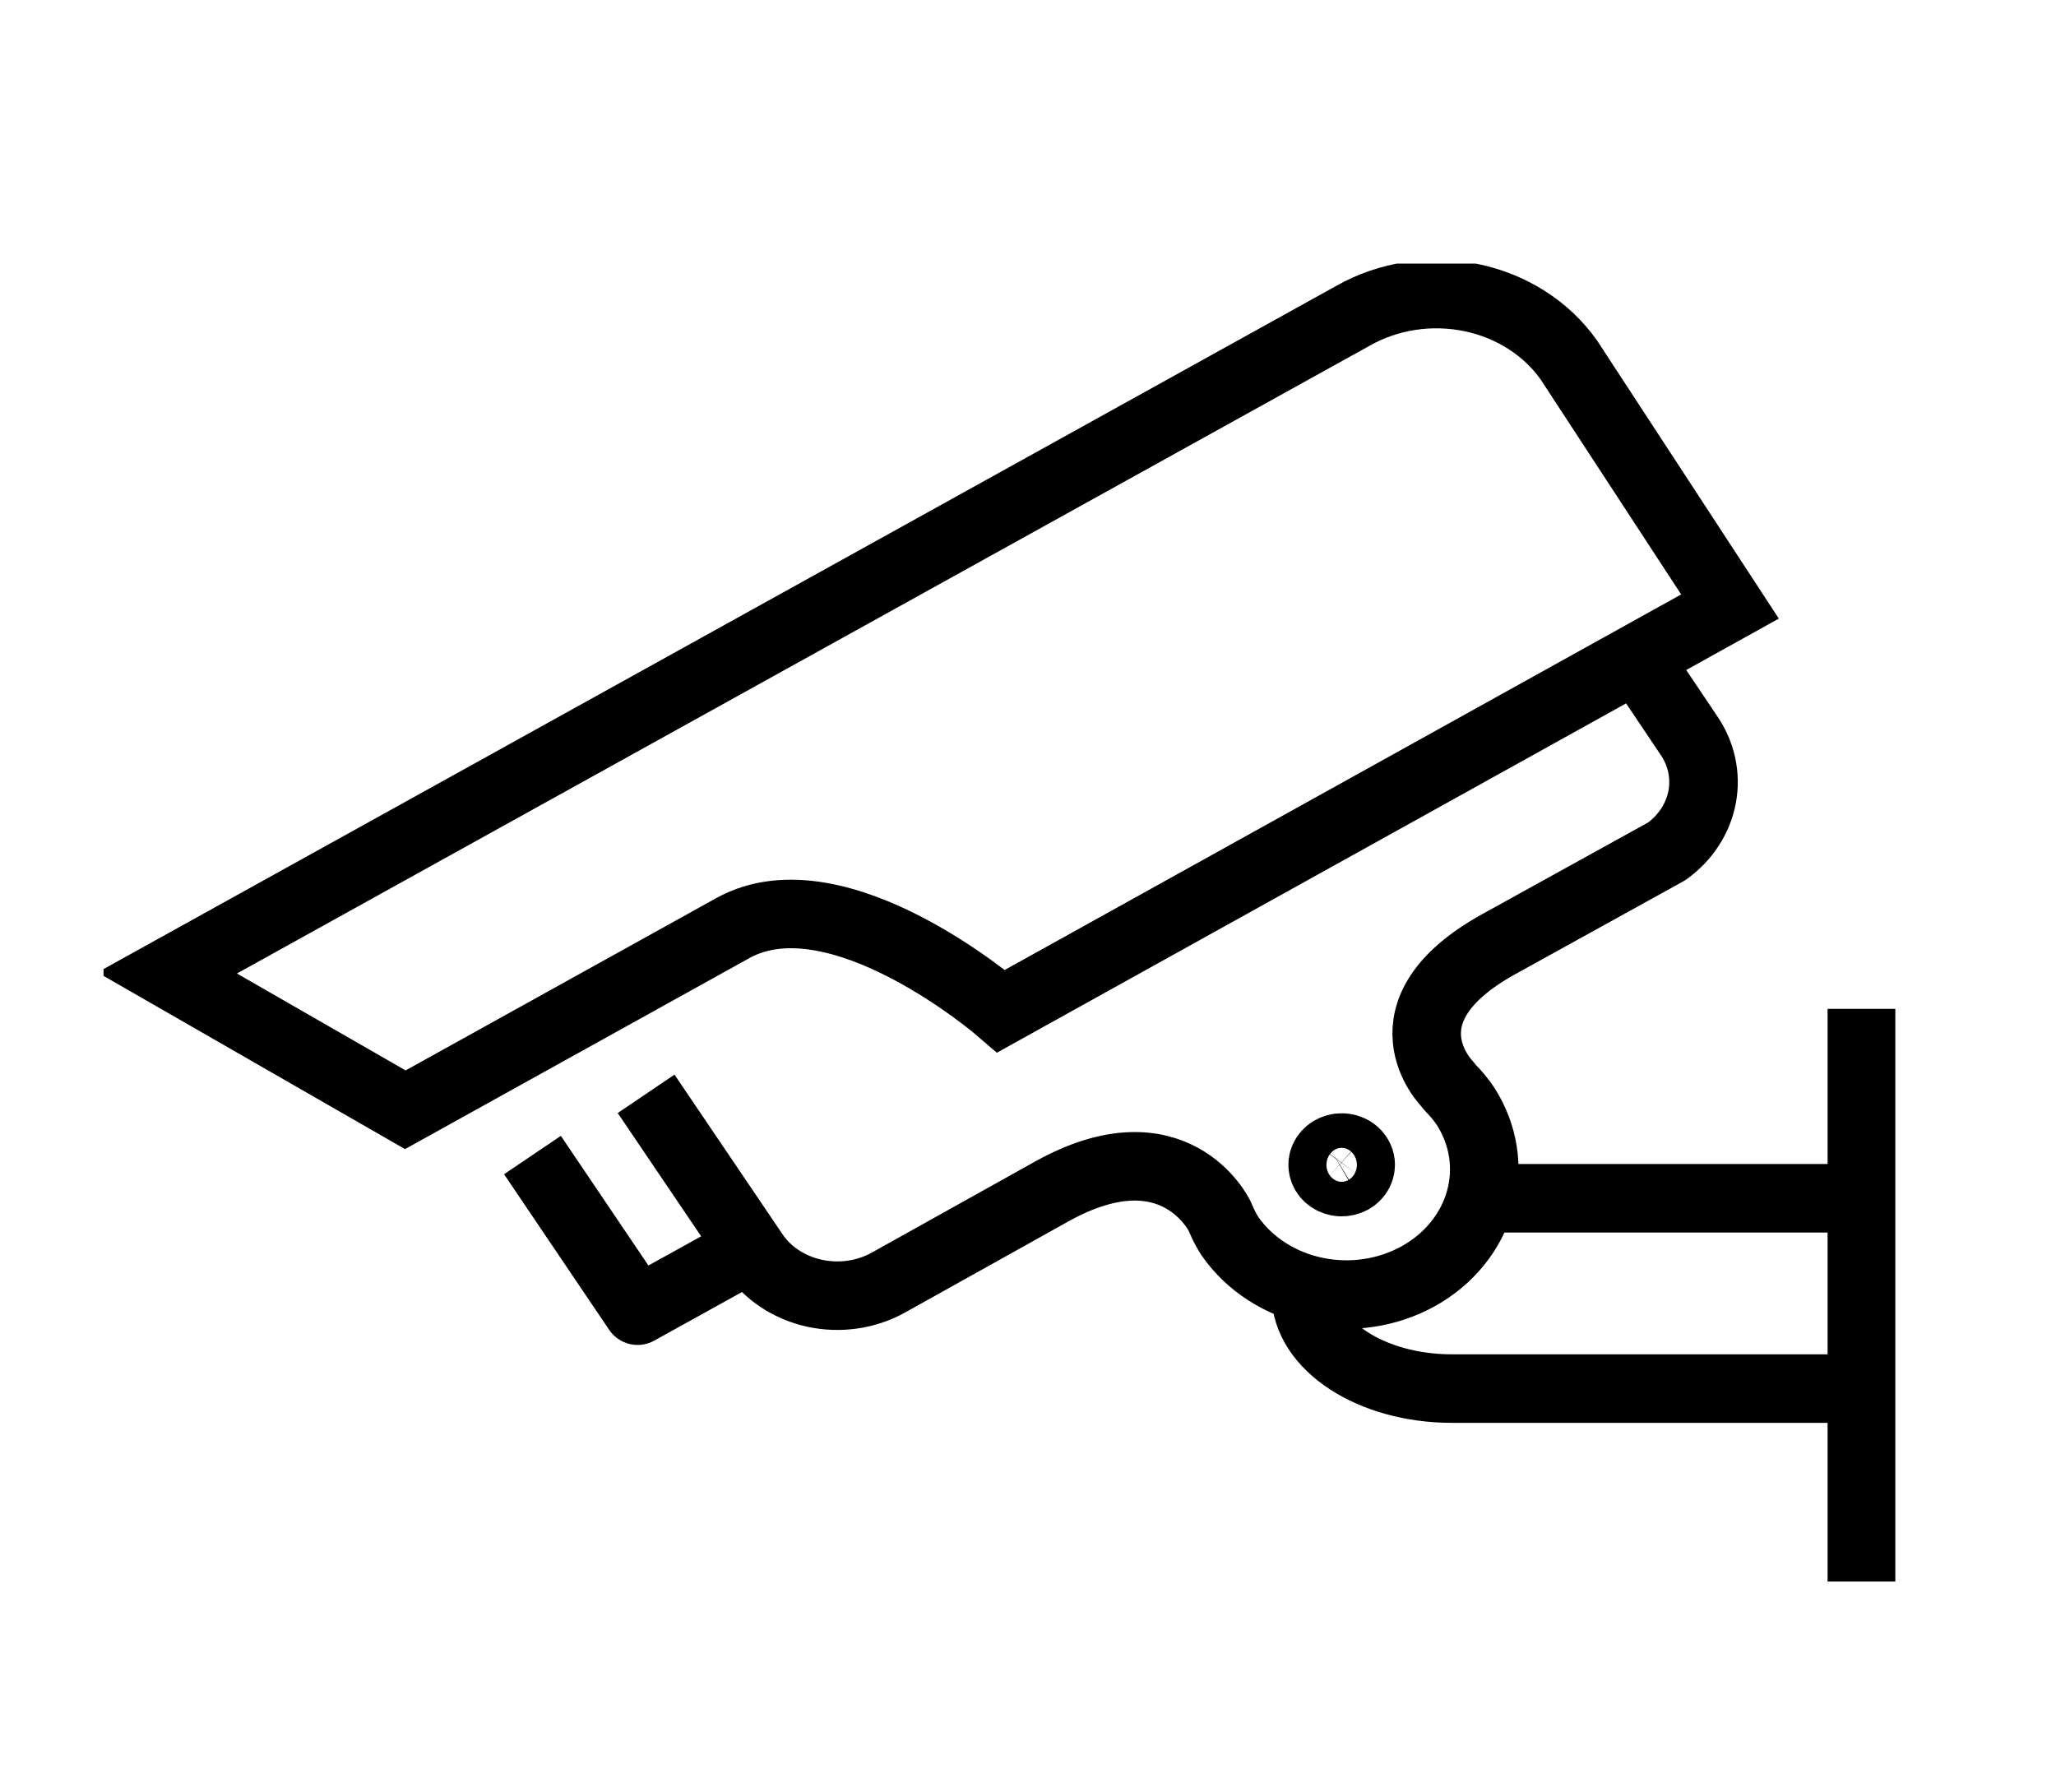 <svg width="39" height="34" viewBox="0 0 39 34" fill="none" xmlns="http://www.w3.org/2000/svg">
<g clip-path="url(#clip0_3315_2788)">
<path d="M27.958 22.73H35.218" stroke="#000000" stroke-width="1.3" stroke-miterlimit="10"/>
<path d="M35.217 26.34H27.54C26.015 26.34 24.768 25.528 24.768 24.535" stroke="#000000" stroke-width="1.3" stroke-miterlimit="10"/>
<path d="M10.1 21.91L12.094 24.862L14.186 23.704" stroke="#000000" stroke-width="1.3" stroke-linejoin="round"/>
<path d="M25.672 5.986C26.339 5.609 27.143 5.487 27.909 5.646C28.675 5.805 29.341 6.232 29.763 6.834L32.816 11.505L18.991 19.18C18.991 19.18 15.899 16.496 13.899 17.606L7.688 21.051L3.172 18.456L25.672 5.986Z" stroke="#000000" stroke-width="1.3" stroke-miterlimit="10"/>
<path d="M35.317 19.137V30.001" stroke="#000000" stroke-width="1.3" stroke-miterlimit="10"/>
<path d="M25.811 22.095C25.811 22.16 25.789 22.224 25.75 22.278C25.71 22.332 25.654 22.374 25.588 22.398C25.522 22.423 25.449 22.43 25.379 22.417C25.309 22.404 25.245 22.373 25.194 22.327C25.144 22.281 25.11 22.223 25.096 22.159C25.082 22.095 25.089 22.029 25.117 21.969C25.144 21.91 25.191 21.858 25.25 21.822C25.31 21.787 25.379 21.767 25.451 21.768C25.498 21.768 25.545 21.776 25.589 21.793C25.632 21.809 25.672 21.833 25.706 21.864C25.739 21.894 25.765 21.93 25.783 21.97C25.802 22.01 25.811 22.052 25.811 22.095Z" stroke="#000000" stroke-width="1.3"/>
<path d="M31.069 12.51L32.028 13.938C32.272 14.288 32.364 14.707 32.288 15.116C32.212 15.524 31.973 15.892 31.616 16.149L28.427 17.911C26.108 19.195 27.447 20.555 27.447 20.555L27.505 20.628C27.615 20.738 27.714 20.857 27.799 20.984C28.144 21.521 28.243 22.16 28.075 22.763C27.907 23.366 27.486 23.886 26.902 24.209C26.317 24.533 25.616 24.636 24.95 24.495C24.283 24.354 23.704 23.981 23.336 23.457C23.268 23.353 23.21 23.243 23.163 23.13L23.128 23.054C23.128 23.054 22.277 21.311 19.957 22.597L16.845 24.333C16.426 24.564 15.924 24.635 15.448 24.531C14.972 24.426 14.56 24.155 14.304 23.775L12.256 20.749" stroke="#000000" stroke-width="1.3" stroke-linejoin="round"/>
</g>
<defs>
<clipPath id="clip0_3315_2788">
<rect width="33.988" height="25" fill="white" transform="translate(1.964 5)"/>
</clipPath>
</defs>
</svg>
